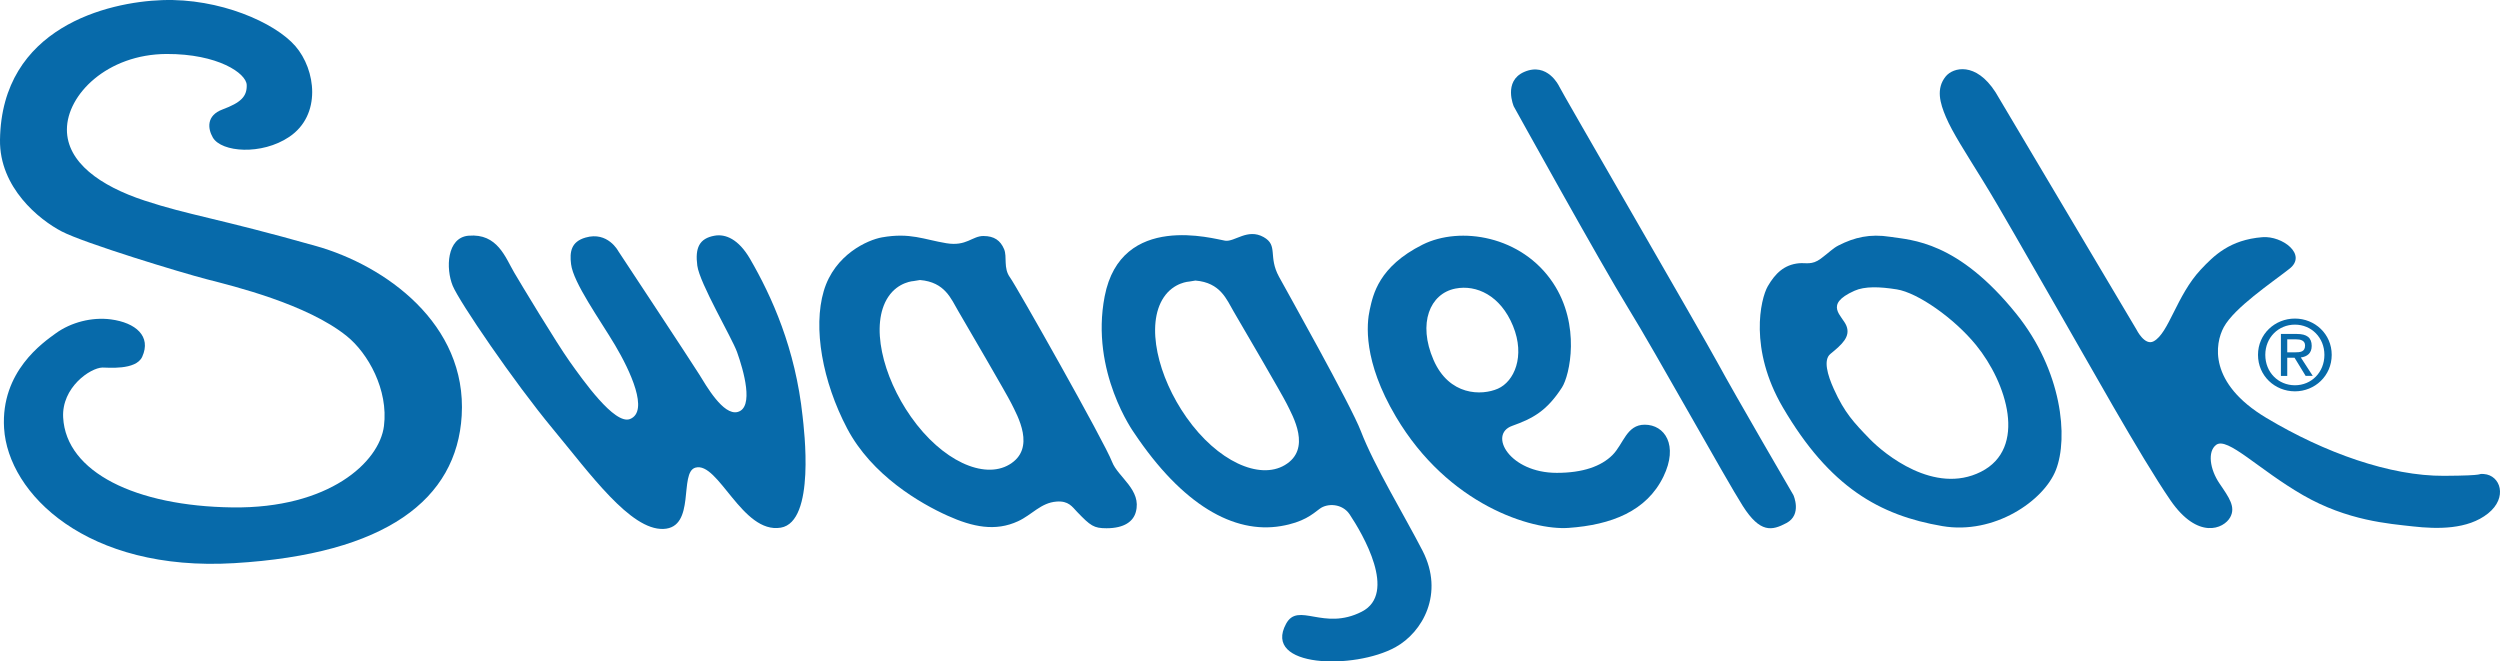 <?xml version="1.0" encoding="UTF-8"?>
<svg id="b" data-name="Layer 2" xmlns="http://www.w3.org/2000/svg" width="177.523" height="46.969" viewBox="0 0 177.523 46.969">
  <g id="c" data-name="Layer 1">
    <g>
      <path d="m130.557,17.426c1.132-.576,2.227-.834,3.66-.611,1.533.238,4.79.291,8.962,5.474,3.25,4.039,3.706,8.792,2.809,11.082-.862,2.202-4.385,4.617-8.07,3.986-4.435-.759-7.995-2.749-11.322-8.433-2.415-4.124-1.588-7.694-1.065-8.601.526-.907,1.163-1.528,2.207-1.629.496-.048.92.148,1.553-.326.631-.469.847-.729,1.265-.942m1.122,3.224c-2.215.992-.852,1.756-.564,2.49.298.764-.298,1.305-1.142,1.994-.509.418-.208,1.486.246,2.488.762,1.691,1.428,2.39,2.556,3.555,1.03,1.057,4.585,3.989,7.892,2.323,3.305-1.666,1.844-6.306-.348-8.997-1.566-1.919-4.149-3.718-5.627-3.954-1.23-.195-2.275-.231-3.012.1" fill="#076aaa"/>
      <path d="m69.837,16.759c.764,0,1.203.321,1.461.929.238.564-.075,1.343.431,2.025.411.551,6.71,11.688,7.238,13.083.418,1.092,2.127,1.992,1.684,3.57-.18.656-.812,1.145-2.079,1.145-.897,0-1.13-.165-2.087-1.162-.353-.368-.604-.797-1.461-.732-1.117.085-1.734.932-2.728,1.393-1.611.749-3.227.413-5.003-.388-1.937-.869-5.387-2.864-7.14-6.201-1.754-3.335-2.43-7.143-1.659-9.754s3.144-3.635,4.131-3.811c2.009-.356,2.979.153,4.577.416,1.433.235,1.824-.514,2.636-.514m-4.941,3.197s-1.107.045-1.824,1.127c-1.3,1.954-.411,5.64,1.616,8.518,2.205,3.134,5.181,4.457,6.98,3.39,1.927-1.14.579-3.472.128-4.379-.331-.664-3.122-5.444-3.743-6.507-.521-.884-.947-2.072-2.728-2.22l-.428.07" fill="#076aaa"/>
      <path d="m162.957,25.019c.381,0,.724-.028.724-.484,0-.371-.336-.439-.649-.439h-.616v.922h.541Zm-.541,1.674h-.451v-2.979h1.135c.704,0,1.052.261,1.052.849,0,.531-.336.764-.774.819l.849,1.31h-.506l-.787-1.29h-.519v1.29Zm.546.664c1.17,0,2.092-.917,2.092-2.16,0-1.223-.922-2.145-2.092-2.145-1.18,0-2.105.922-2.105,2.145,0,1.243.924,2.16,2.105,2.16m-2.623-2.16c0-1.483,1.203-2.576,2.623-2.576,1.408,0,2.611,1.092,2.611,2.576,0,1.496-1.203,2.591-2.611,2.591-1.421,0-2.623-1.095-2.623-2.591" fill="#076aaa"/>
      <path d="m78.441,21.045c1.165-6.025,7.794-4.066,8.556-3.954.684.1,1.588-.897,2.731-.256,1.06.596.298,1.361,1.095,2.821.511.94,5.114,9.132,5.81,10.959.94,2.458,3.122,6.043,4.385,8.501,1.553,3.029,0,5.778-1.927,6.84-2.921,1.614-9.463,1.463-7.769-1.659.862-1.593,2.656.531,5.379-.864,2.538-1.3.065-5.512-.864-6.908-.521-.779-1.578-.809-2.125-.398-.531.398-1.145.957-2.756,1.23-3.337.564-6.995-1.491-10.43-6.63,0,0-3.122-4.319-2.085-9.683m6.016-1.052s-1.105.045-1.824,1.127c-1.3,1.954-.411,5.642,1.616,8.518,2.207,3.134,5.184,4.457,6.983,3.39,1.927-1.14.576-3.47.125-4.379-.331-.666-3.122-5.447-3.743-6.504-.519-.887-.947-2.075-2.728-2.222l-.428.07" fill="#076aaa"/>
      <path d="m97.266,21.986c.233-1.062.631-3.054,3.751-4.615,2.671-1.333,7.04-.631,9.265,2.721,1.979,2.984,1.19,6.562.631,7.424-1.08,1.664-2.052,2.195-3.54,2.726-1.706.611-.178,3.335,3.174,3.335,1.849,0,3.154-.466,3.951-1.263.784-.782.997-2.157,2.292-2.157,1.426,0,2.41,1.458,1.328,3.686-1.195,2.458-3.696,3.43-6.745,3.643-2.598.178-8.531-1.616-12.249-7.895-2.353-3.971-2.08-6.604-1.859-7.604m10.172,1.157c-.889-2.17-2.603-2.944-4.089-2.653-1.814.356-2.683,2.465-1.558,5.059,1.112,2.566,3.425,2.555,4.575,2.049,1.148-.504,1.959-2.288,1.072-4.455" fill="#076aaa"/>
      <path d="m33.275,16.736c-1.561.133-1.626,2.34-1.13,3.553.471,1.145,4.352,6.84,7.108,10.162,2.648,3.189,5.507,7.196,7.85,7.108,2.338-.088,1.087-4.011,2.277-4.352,1.629-.466,3.322,4.718,6.061,4.262,2.483-.416,1.644-7.043,1.551-7.9-.511-4.823-2.192-8.531-3.733-11.187-.822-1.413-1.751-1.781-2.515-1.646-1.09.193-1.396.864-1.23,2.125.165,1.258,2.453,5.109,2.824,6.143.463,1.295,1.228,3.951.033,4.252-1.022.256-2.232-1.882-2.716-2.663-.481-.782-5.752-8.762-5.752-8.762,0,0-.742-1.421-2.325-.962-1.027.298-1.137,1.012-1.027,1.892.165,1.325,2.037,3.921,3.122,5.745,1.082,1.826,2.43,4.708,1.062,5.249-1.097.431-3.352-2.779-4.284-4.086-.932-1.308-3.488-5.545-3.934-6.309-.634-1.077-1.188-2.799-3.24-2.623" fill="#076aaa"/>
      <path d="m110.705,6.114c.058.193,10.089,17.49,11.29,19.7,1.198,2.212,5.354,9.343,5.354,9.343,0,0,.631,1.388-.496,1.984-1.027.544-1.862.732-3.102-1.218-1.218-1.914-6.193-10.901-8.125-14.031-1.932-3.129-8.135-14.338-8.135-14.338,0,0-.769-1.781.732-2.443,1.661-.729,2.483,1.002,2.483,1.002" fill="#076aaa"/>
      <path d="m15.111,9.762c.614,1.06,3.472,1.273,5.424-.04,2.313-1.553,1.897-4.77.436-6.452C19.508,1.587,15.574-.135,11.528.008,7.652.141.116,1.938,0,9.927c-.048,3.395,2.786,5.677,4.385,6.509,1.598.832,8.478,2.924,10.312,3.397,1.879.484,7.098,1.754,9.922,4.029,1.521,1.223,2.969,3.818,2.646,6.389-.323,2.568-3.909,5.873-10.766,5.78-6.855-.09-11.803-2.498-12.014-6.379-.118-2.142,1.929-3.533,2.789-3.553.338-.007,2.378.215,2.824-.764.664-1.461-.466-2.423-2.227-2.656-1.33-.175-2.821.198-3.918.995-.869.634-3.911,2.696-3.663,6.732.286,4.655,5.878,10.21,16.35,9.583,10.791-.644,15.789-4.535,16.145-10.47.391-6.534-5.449-10.666-10.327-12.044-7.135-2.014-9.02-2.187-12.194-3.232s-5.517-2.731-5.512-5.043c0-2.475,2.856-5.349,7.075-5.367,3.65-.012,5.662,1.373,5.692,2.197.028.824-.421,1.258-1.711,1.739-1.163.431-1.062,1.36-.697,1.992" fill="#076aaa"/>
      <path d="m141.696,6.541c.108.168,10.014,16.862,10.014,16.862,0,0,.581,1.178,1.22.832,1.075-.576,1.631-3.257,3.34-5.086.94-1.002,2.072-2.125,4.385-2.307,1.403-.11,3.207,1.233,1.919,2.242-1.288,1.01-3.911,2.766-4.663,4.144-.636,1.173-1.112,3.976,3.019,6.446,4.141,2.481,8.799,4.136,12.615,4.114,3.23-.018,2.245-.168,2.834-.128,1.183.085,1.709,1.669.296,2.799-1.443,1.158-3.618,1.112-5.322.922-1.706-.193-4.655-.398-7.817-2.22-3.164-1.824-5.374-4.177-6.173-3.568-.616.471-.448,1.724.241,2.736s1.162,1.666.764,2.398c-.456.832-2.307,1.621-4.252-1.212-2.13-3.104-5.928-9.952-8.103-13.717-2.172-3.763-3.966-6.96-5.214-8.979-1.245-2.019-2.16-3.42-2.623-4.515-.418-.985-.714-2.009-.015-2.874.526-.651,2.142-1.055,3.535,1.112" fill="#076aaa"/>
    </g>
  </g>
</svg>